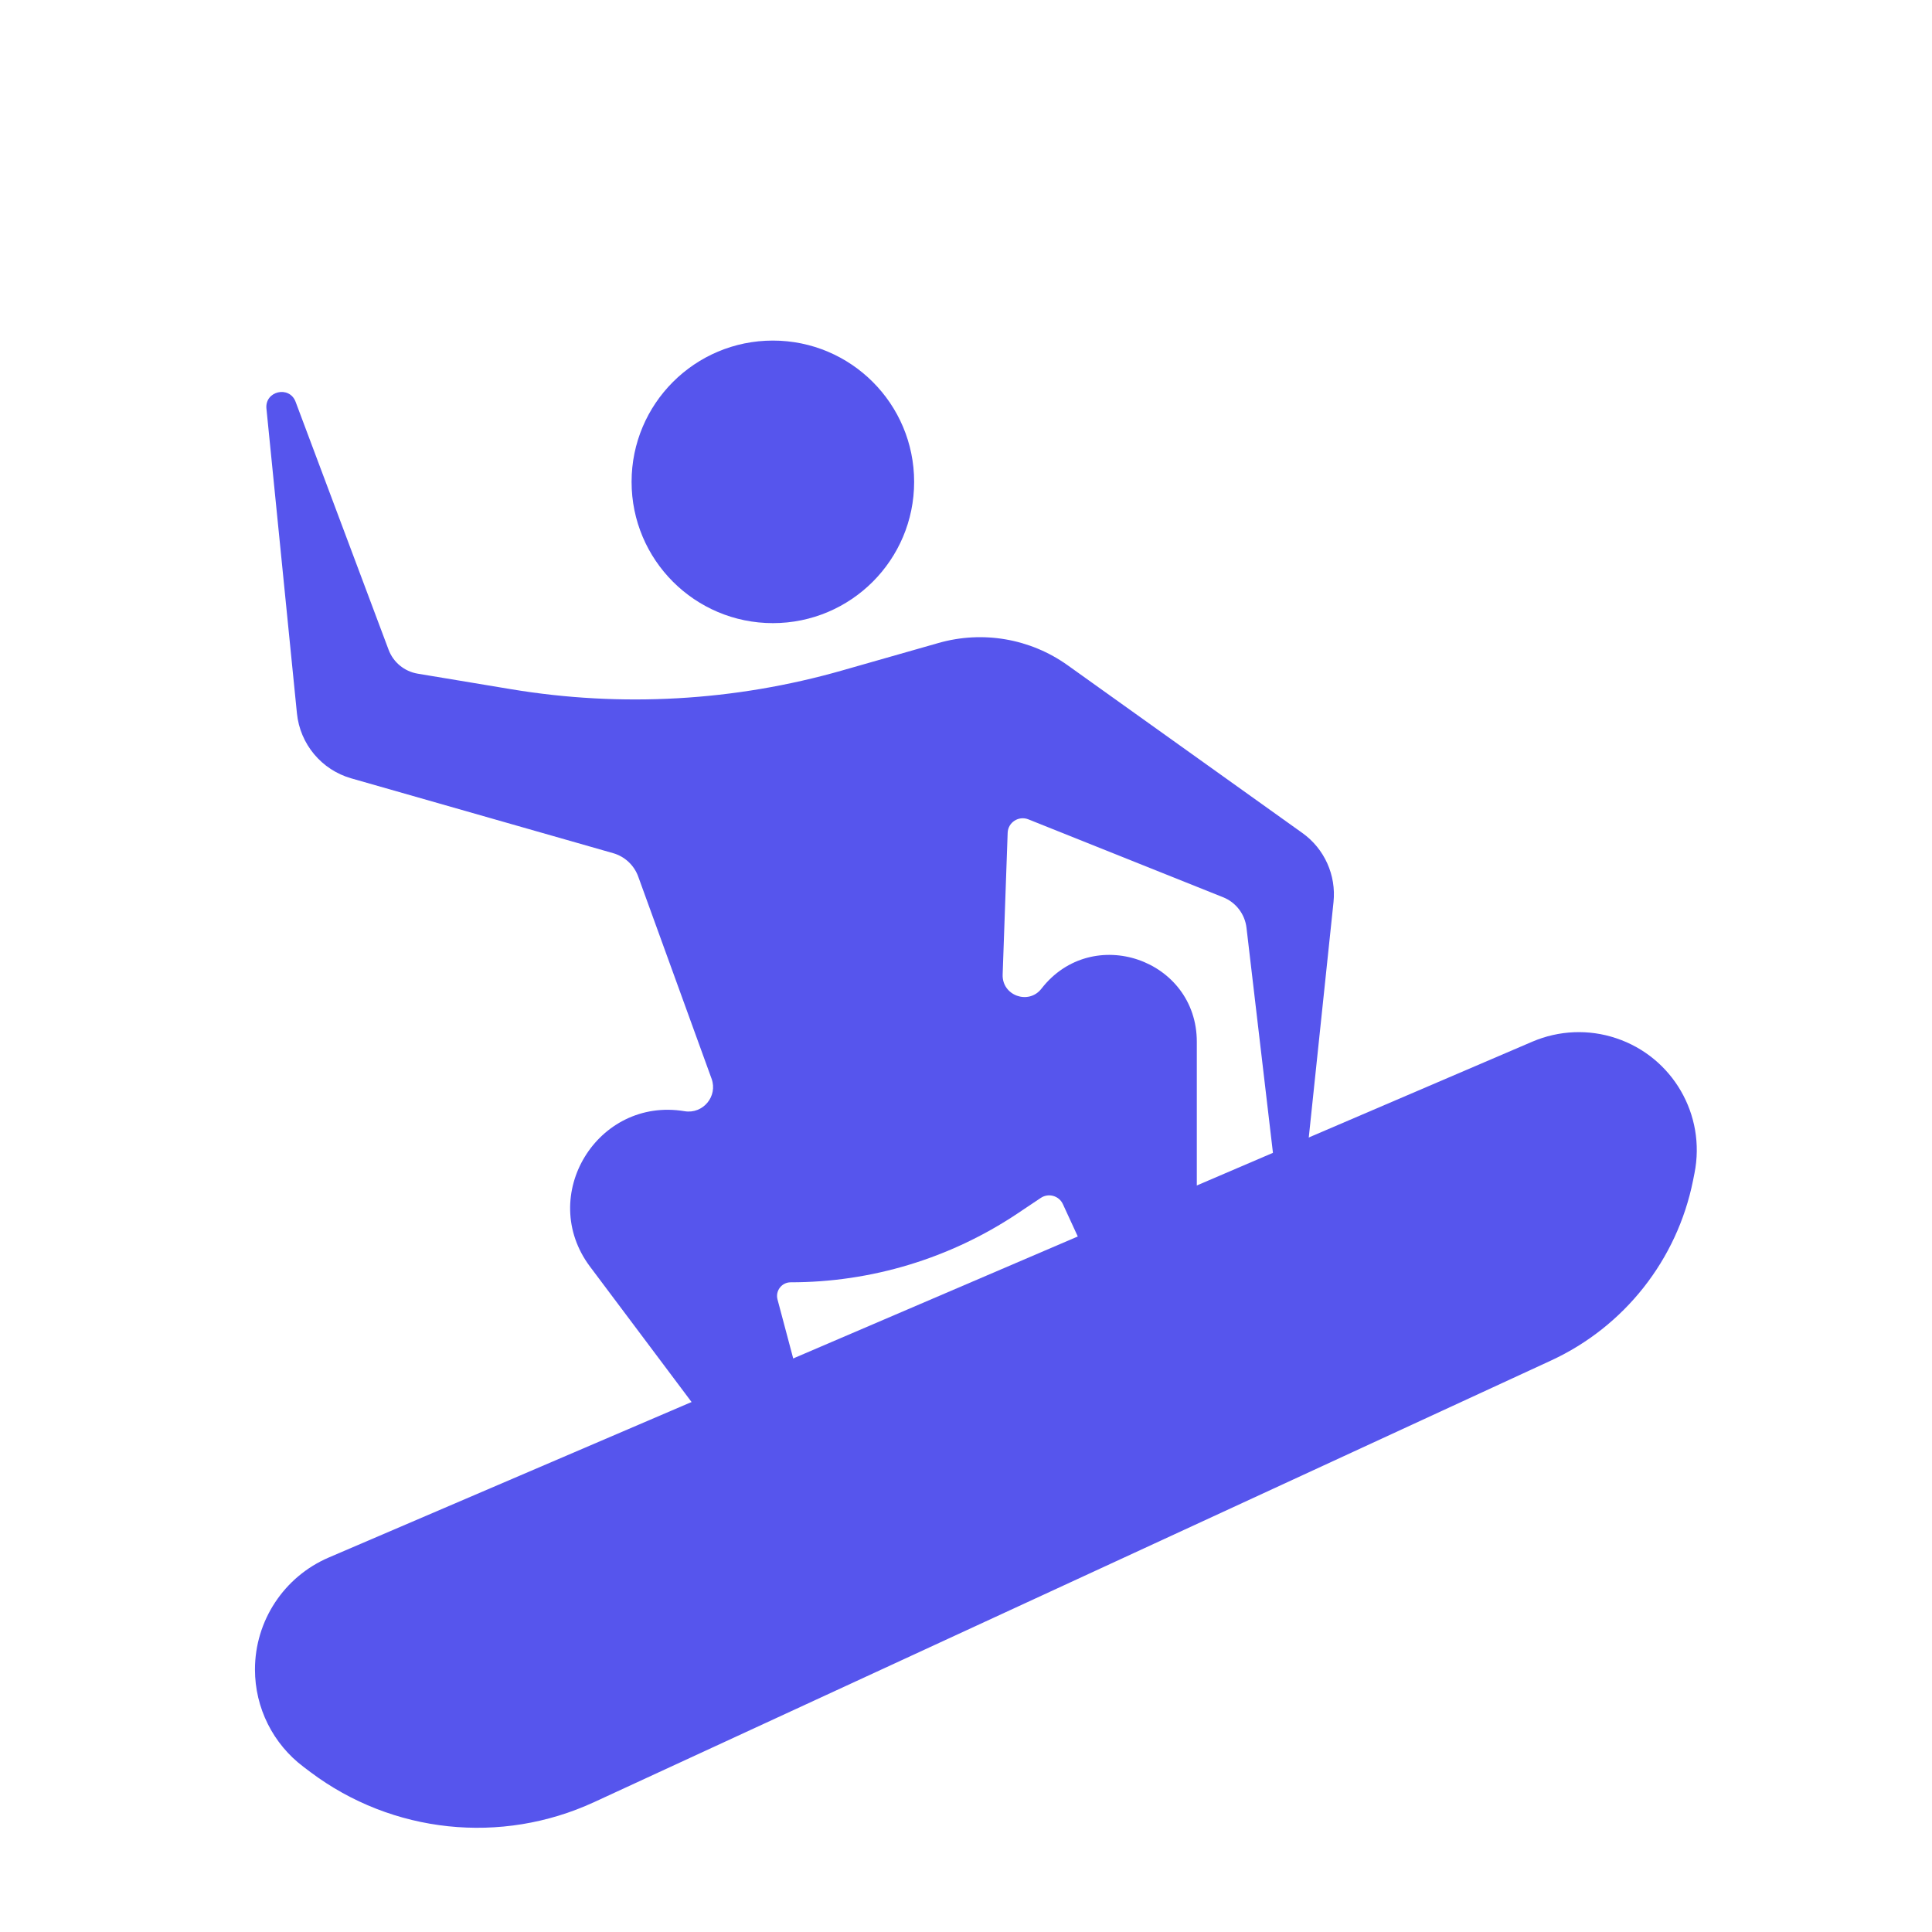 <svg width="32" height="32" viewBox="0 0 32 32" fill="none" xmlns="http://www.w3.org/2000/svg">
<g clip-path="url(#clip0_321_76076)">
<path d="M15.141 7.981C15.141 9.273 14.094 10.321 12.801 10.321C11.509 10.321 10.461 9.273 10.461 7.981C10.461 6.688 11.509 5.641 12.801 5.641C14.094 5.641 15.141 6.688 15.141 7.981Z" fill="#5655ED"/>
<path d="M17.605 19.945L19.346 23.724C19.458 23.968 19.823 23.888 19.823 23.619L19.823 17.256C19.823 15.887 18.09 15.293 17.25 16.375C17.037 16.65 16.595 16.49 16.607 16.142L16.69 13.794C16.696 13.621 16.872 13.507 17.033 13.571L20.258 14.861C20.471 14.946 20.62 15.141 20.646 15.368L21.121 19.409C21.156 19.705 21.587 19.702 21.618 19.405L22.087 14.943C22.134 14.496 21.937 14.057 21.57 13.796L17.684 11.019C17.064 10.576 16.276 10.441 15.544 10.65L13.952 11.104C12.168 11.614 10.293 11.72 8.463 11.415L6.918 11.158C6.698 11.121 6.514 10.97 6.436 10.761L4.896 6.655C4.793 6.381 4.384 6.476 4.413 6.768L4.918 11.814C4.969 12.324 5.325 12.751 5.818 12.892L10.155 14.131C10.348 14.186 10.503 14.331 10.571 14.519L11.786 17.867C11.892 18.158 11.644 18.456 11.338 18.405C9.893 18.165 8.894 19.808 9.773 20.98L13.59 26.069C13.755 26.289 14.102 26.12 14.031 25.855L12.878 21.523C12.84 21.38 12.948 21.239 13.096 21.239C14.431 21.239 15.735 20.844 16.846 20.104L17.239 19.841C17.367 19.756 17.541 19.805 17.605 19.945Z" fill="#5655ED"/>
<path d="M25.381 17.253L5.446 25.797C4.704 26.115 4.223 26.845 4.223 27.652C4.223 28.288 4.522 28.886 5.03 29.267L5.144 29.353C6.498 30.369 8.301 30.559 9.838 29.85L25.691 22.534C26.905 21.973 27.779 20.865 28.042 19.553L28.066 19.432C28.259 18.466 27.703 17.507 26.768 17.196C26.315 17.044 25.821 17.065 25.381 17.253Z" fill="#5655ED"/>
</g>
<defs>
<clipPath id="clip0_321_76076">
<rect width="32" height="32" fill="white"/>
</clipPath>
</defs>
</svg>
